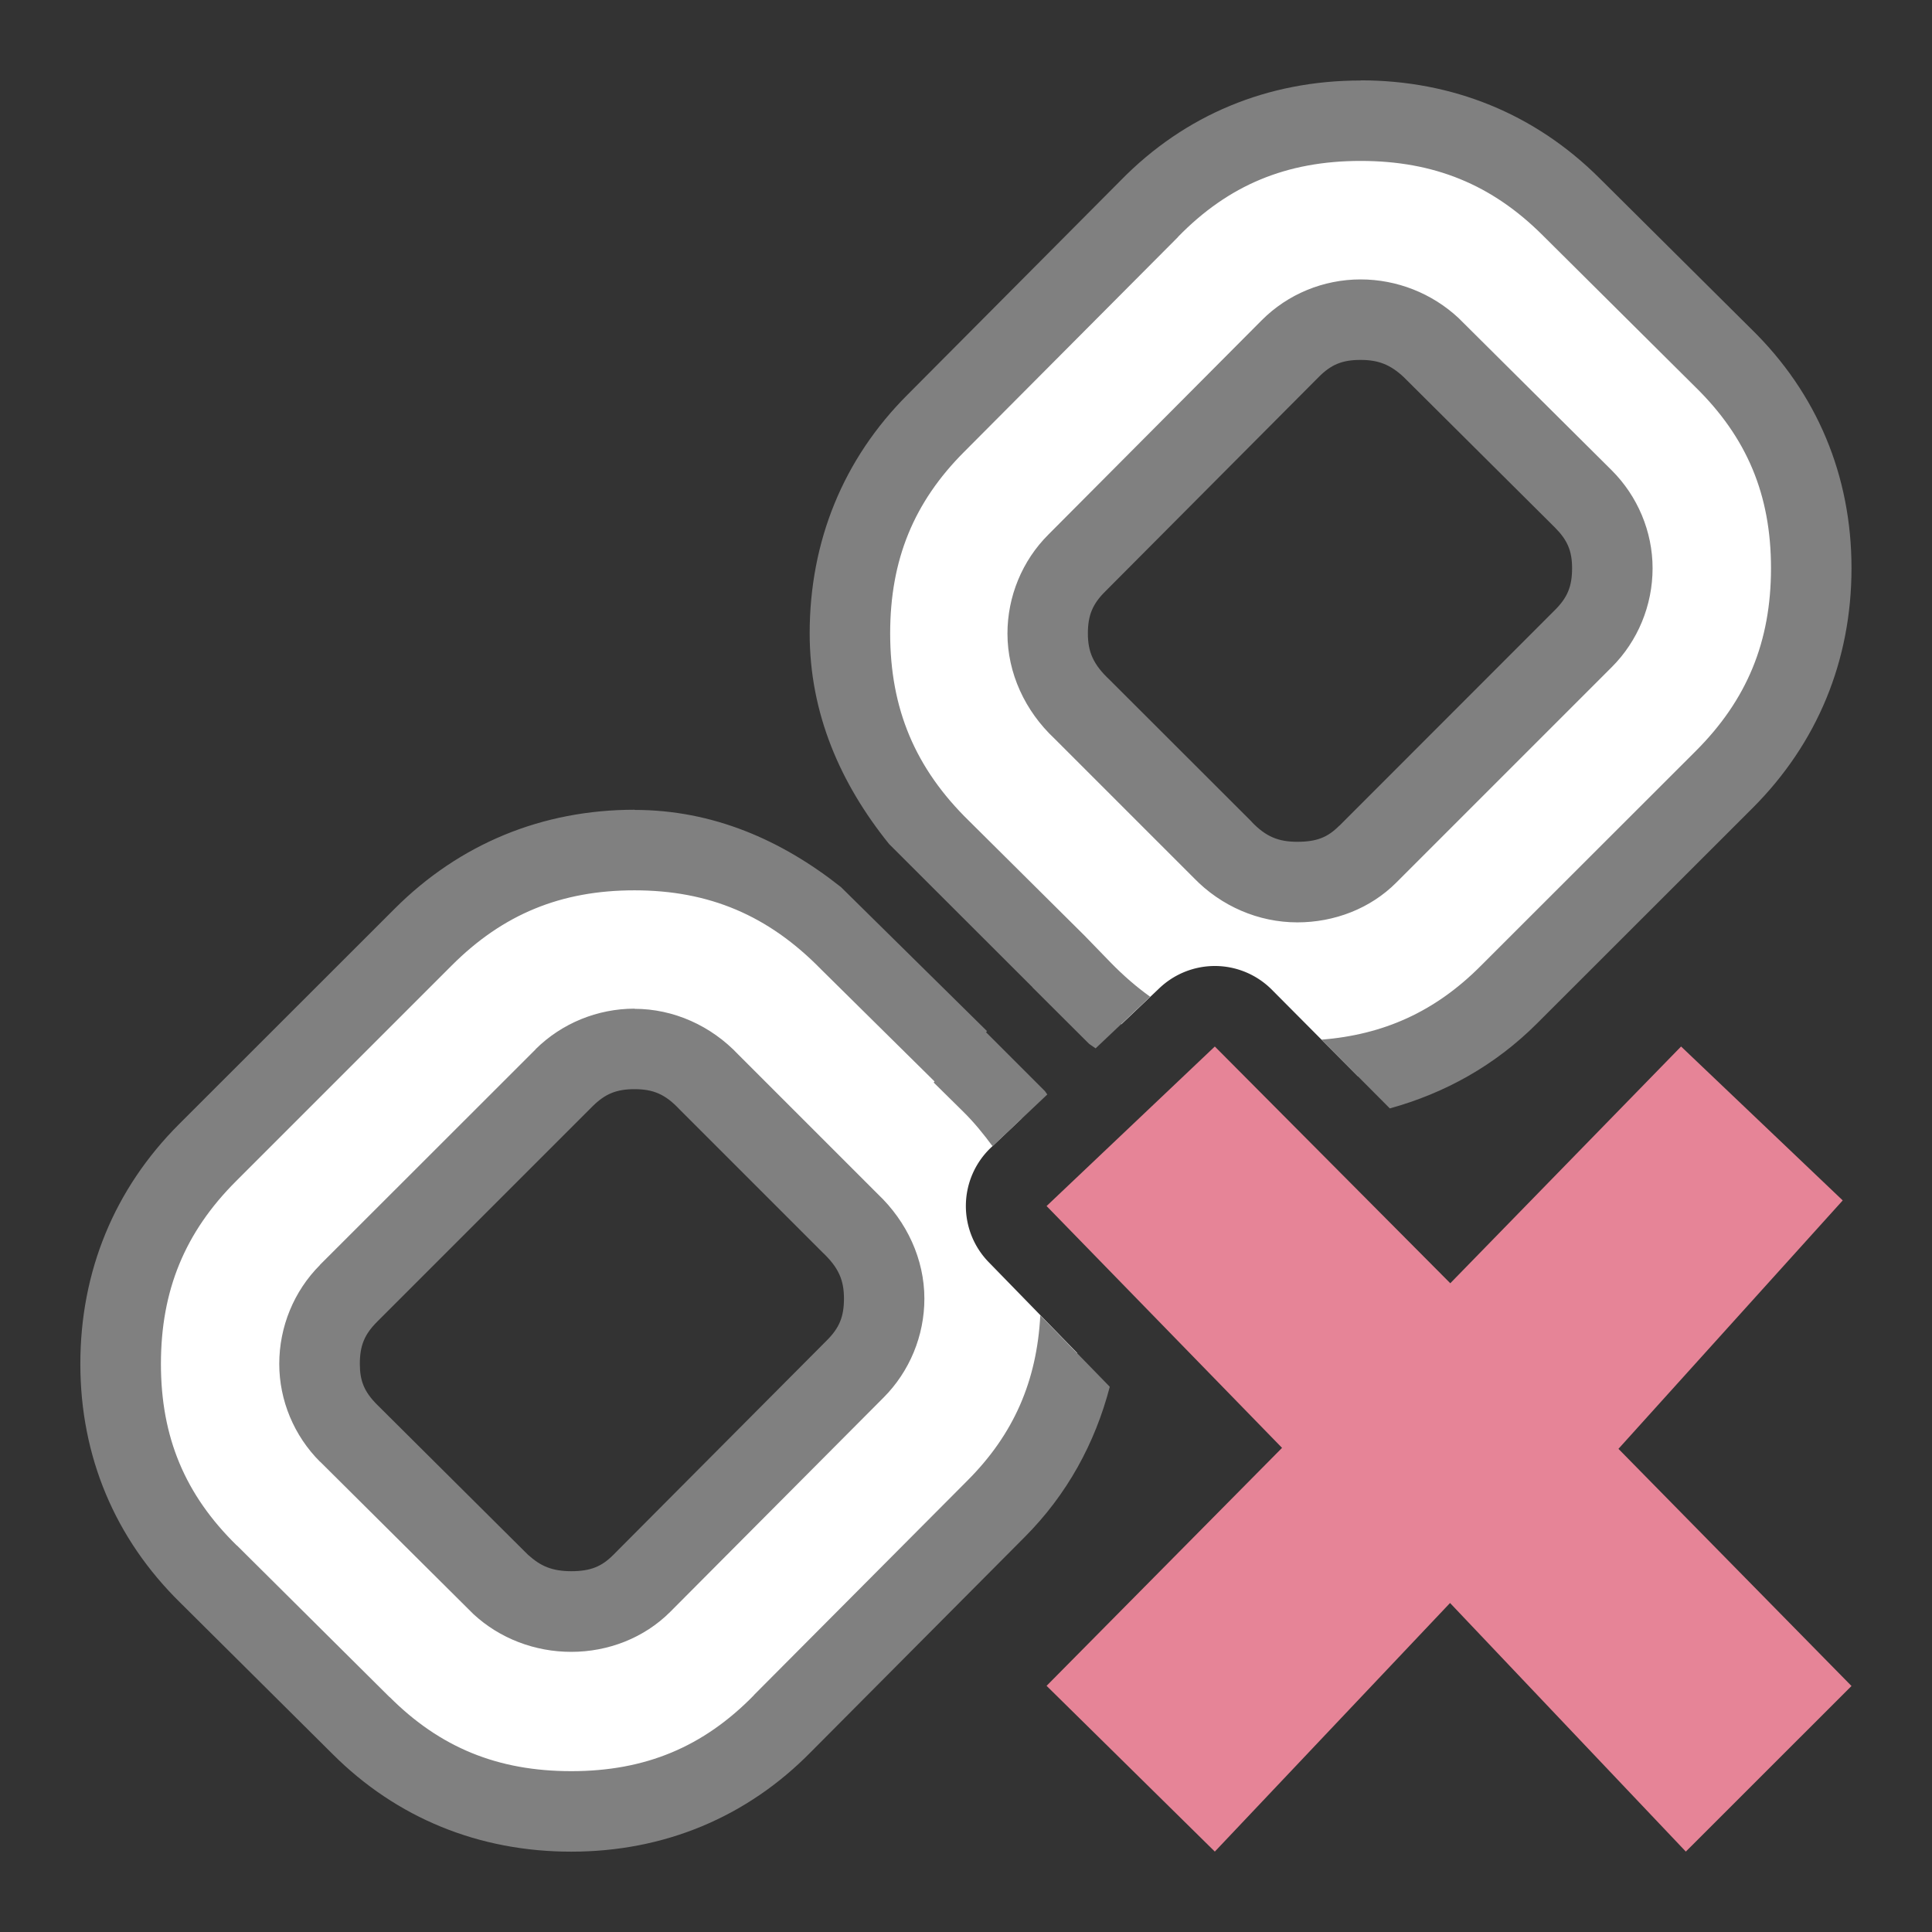 <svg viewBox="0 0 24 24" xmlns="http://www.w3.org/2000/svg"><rect x="0" y="0" width="24" height="24" fill="#333333" stroke="none"/><path d="m16.902 1.5c-1.038 0-1.913.365-2.625 1.094l-2.65 2.664c-.713.712-1.068 1.582-1.068 2.611 0 1.055.377 1.952 1.133 2.689l-.037.037 1.75 1.75.037-.037c.155.159.32.291.488.416l.473-.449a1 1 0 0 1 .676-.275 1 1 0 0 1 .721.295l1.07 1.076c.71-.136 1.334-.473 1.873-1.012l2.678-2.676c.72-.721 1.08-1.596 1.08-2.625 0-1.029-.364-1.899-1.094-2.611l-1.891-1.879c-.713-.712-1.584-1.068-2.613-1.068zm0 2.471c.334 0 .626.116.875.348l1.891 1.879c.24.24.361.527.361.861 0 .343-.121.635-.361.875l-2.676 2.676c-.231.232-.523.348-.875.348-.361 0-.669-.133-.926-.398l-1.75-1.75c-.283-.266-.426-.579-.426-.939 0-.343.121-.635.361-.875l2.652-2.664c.239-.24.529-.359.873-.359zm-9.02 6.588c-1.029 0-1.904.359-2.625 1.08l-2.678 2.678c-.72.72-1.08 1.596-1.08 2.625 0 1.029.365 1.9 1.094 2.613l1.891 1.877c.712.713 1.584 1.068 2.613 1.068 1.038 0 1.913-.366 2.625-1.094l2.65-2.664c.55-.55.882-1.196 1.008-1.936l-1.098-1.127a1 1 0 0 1 .029-1.424l.381-.361c-.118-.155-.238-.31-.385-.453l.035-.035-1.75-1.75-.035.035c-.738-.754-1.629-1.133-2.676-1.133zm0 2.471c.36 0 .667.137.926.412l1.75 1.75c.283.267.426.579.426.939 0 .343-.121.635-.361.875l-2.65 2.664c-.232.232-.523.348-.875.348-.343 0-.635-.114-.875-.336l-1.893-1.879c-.24-.24-.359-.527-.359-.861 0-.344.119-.636.359-.877l2.678-2.676c.24-.239.532-.359.875-.359z" fill="#fff"/><path d="m16.902 1c-1.153 0-2.182.426-2.979 1.24l-2.65 2.664c-.798.797-1.215 1.821-1.215 2.965 0 .992.38 1.863.986 2.615l1.758 1.756.025.025v.002l.699.697c.027.022.057.038.084.059l.678-.641c-.169-.121-.332-.262-.49-.424l-.326-.336-1.432-1.422c-.671-.654-.982-1.396-.982-2.332 0-.914.294-1.631.922-2.258l.002-.002 2.652-2.664v-.002c.626-.642 1.347-.943 2.268-.943.914 0 1.631.295 2.26.922l1.893 1.881.002.002c.643.628.943 1.342.943 2.254 0 .913-.298 1.635-.934 2.271l-2.678 2.676c-.564.564-1.202.849-1.973.91l.85.854c.683-.189 1.307-.533 1.83-1.057l2.678-2.676c.804-.805 1.227-1.832 1.227-2.979 0-1.146-.428-2.171-1.242-2.967l-1.889-1.877-.002-.002c-.798-.795-1.821-1.213-2.965-1.213zm0 2.471c-.461 0-.905.182-1.229.508l-2.65 2.662c-.325.324-.508.769-.508 1.229 0 .491.218.962.584 1.305l1.732 1.732c.338.349.801.551 1.285.551.461 0 .908-.172 1.229-.494l2.676-2.676c.325-.324.508-.769.508-1.229 0-.454-.185-.895-.508-1.217l-1.896-1.885-.006-.006c-.33-.308-.767-.48-1.217-.48zm0 1c.219 0 .368.057.535.213l1.877 1.867c.158.158.215.293.215.508 0 .226-.058.365-.215.521l-2.676 2.678h-.002c-.14.141-.276.199-.52.199-.237 0-.39-.064-.566-.246l-.002-.004-1.76-1.758-.006-.006c-.201-.189-.268-.345-.268-.574 0-.226.059-.366.215-.521l2.652-2.664c.154-.155.292-.213.52-.213zm-9.02 5.588c-1.146 0-2.173.423-2.979 1.229l-2.678 2.676c-.805.804-1.227 1.832-1.227 2.979 0 1.146.429 2.17 1.242 2.967l1.891 1.879c.797.797 1.821 1.213 2.965 1.213 1.154 0 2.183-.428 2.979-1.24l.004-.004 2.646-2.66.002-.002c.53-.531.876-1.168 1.059-1.869l-.863-.887c-.043.813-.328 1.474-.904 2.051l-2.654 2.666v.002c-.627.641-1.347.943-2.268.943-.914 0-1.631-.294-2.258-.922h-.002l-1.893-1.881h-.002c-.643-.629-.943-1.345-.943-2.256 0-.913.298-1.636.934-2.271l2.678-2.678c.636-.637 1.358-.934 2.271-.934.927 0 1.663.312 2.318.982l1.41 1.393-.012.012.359.354c.143.14.262.288.373.438l.68-.643c-.01-.013-.019-.028-.029-.041l-.732-.732.012-.014-1.814-1.789c-.741-.587-1.594-.959-2.564-.959zm0 2.471c-.46 0-.904.182-1.229.504v.002l-2.678 2.676v.002c-.324.324-.506.768-.506 1.229 0 .454.184.893.506 1.215h.002l1.898 1.887.006.006c.327.303.763.469 1.215.469.461 0 .907-.174 1.229-.496l2.65-2.662c.324-.324.508-.769.508-1.229 0-.49-.217-.957-.58-1.301l-1.73-1.73c-.338-.359-.804-.57-1.291-.57zm0 1c.234 0 .383.063.562.254l.006.006 1.76 1.76.006.006c.202.19.268.346.268.576 0 .226-.058.365-.215.521l-2.652 2.664c-.141.141-.278.201-.52.201-.234 0-.382-.061-.535-.203l.012.014-1.891-1.881c-.157-.158-.213-.292-.213-.506 0-.228.059-.367.215-.523l2.674-2.674.002-.002c.155-.154.296-.213.521-.213z" fill="#808080"/><path d="m23 20.944-2.895-2.946 2.786-3.086-2.008-1.912-2.867 2.941-2.925-2.941-2.09 1.982 2.925 3.004-2.925 2.956 2.09 2.059 2.922-3.088 2.929 3.088z" fill="#e68497"/></svg>